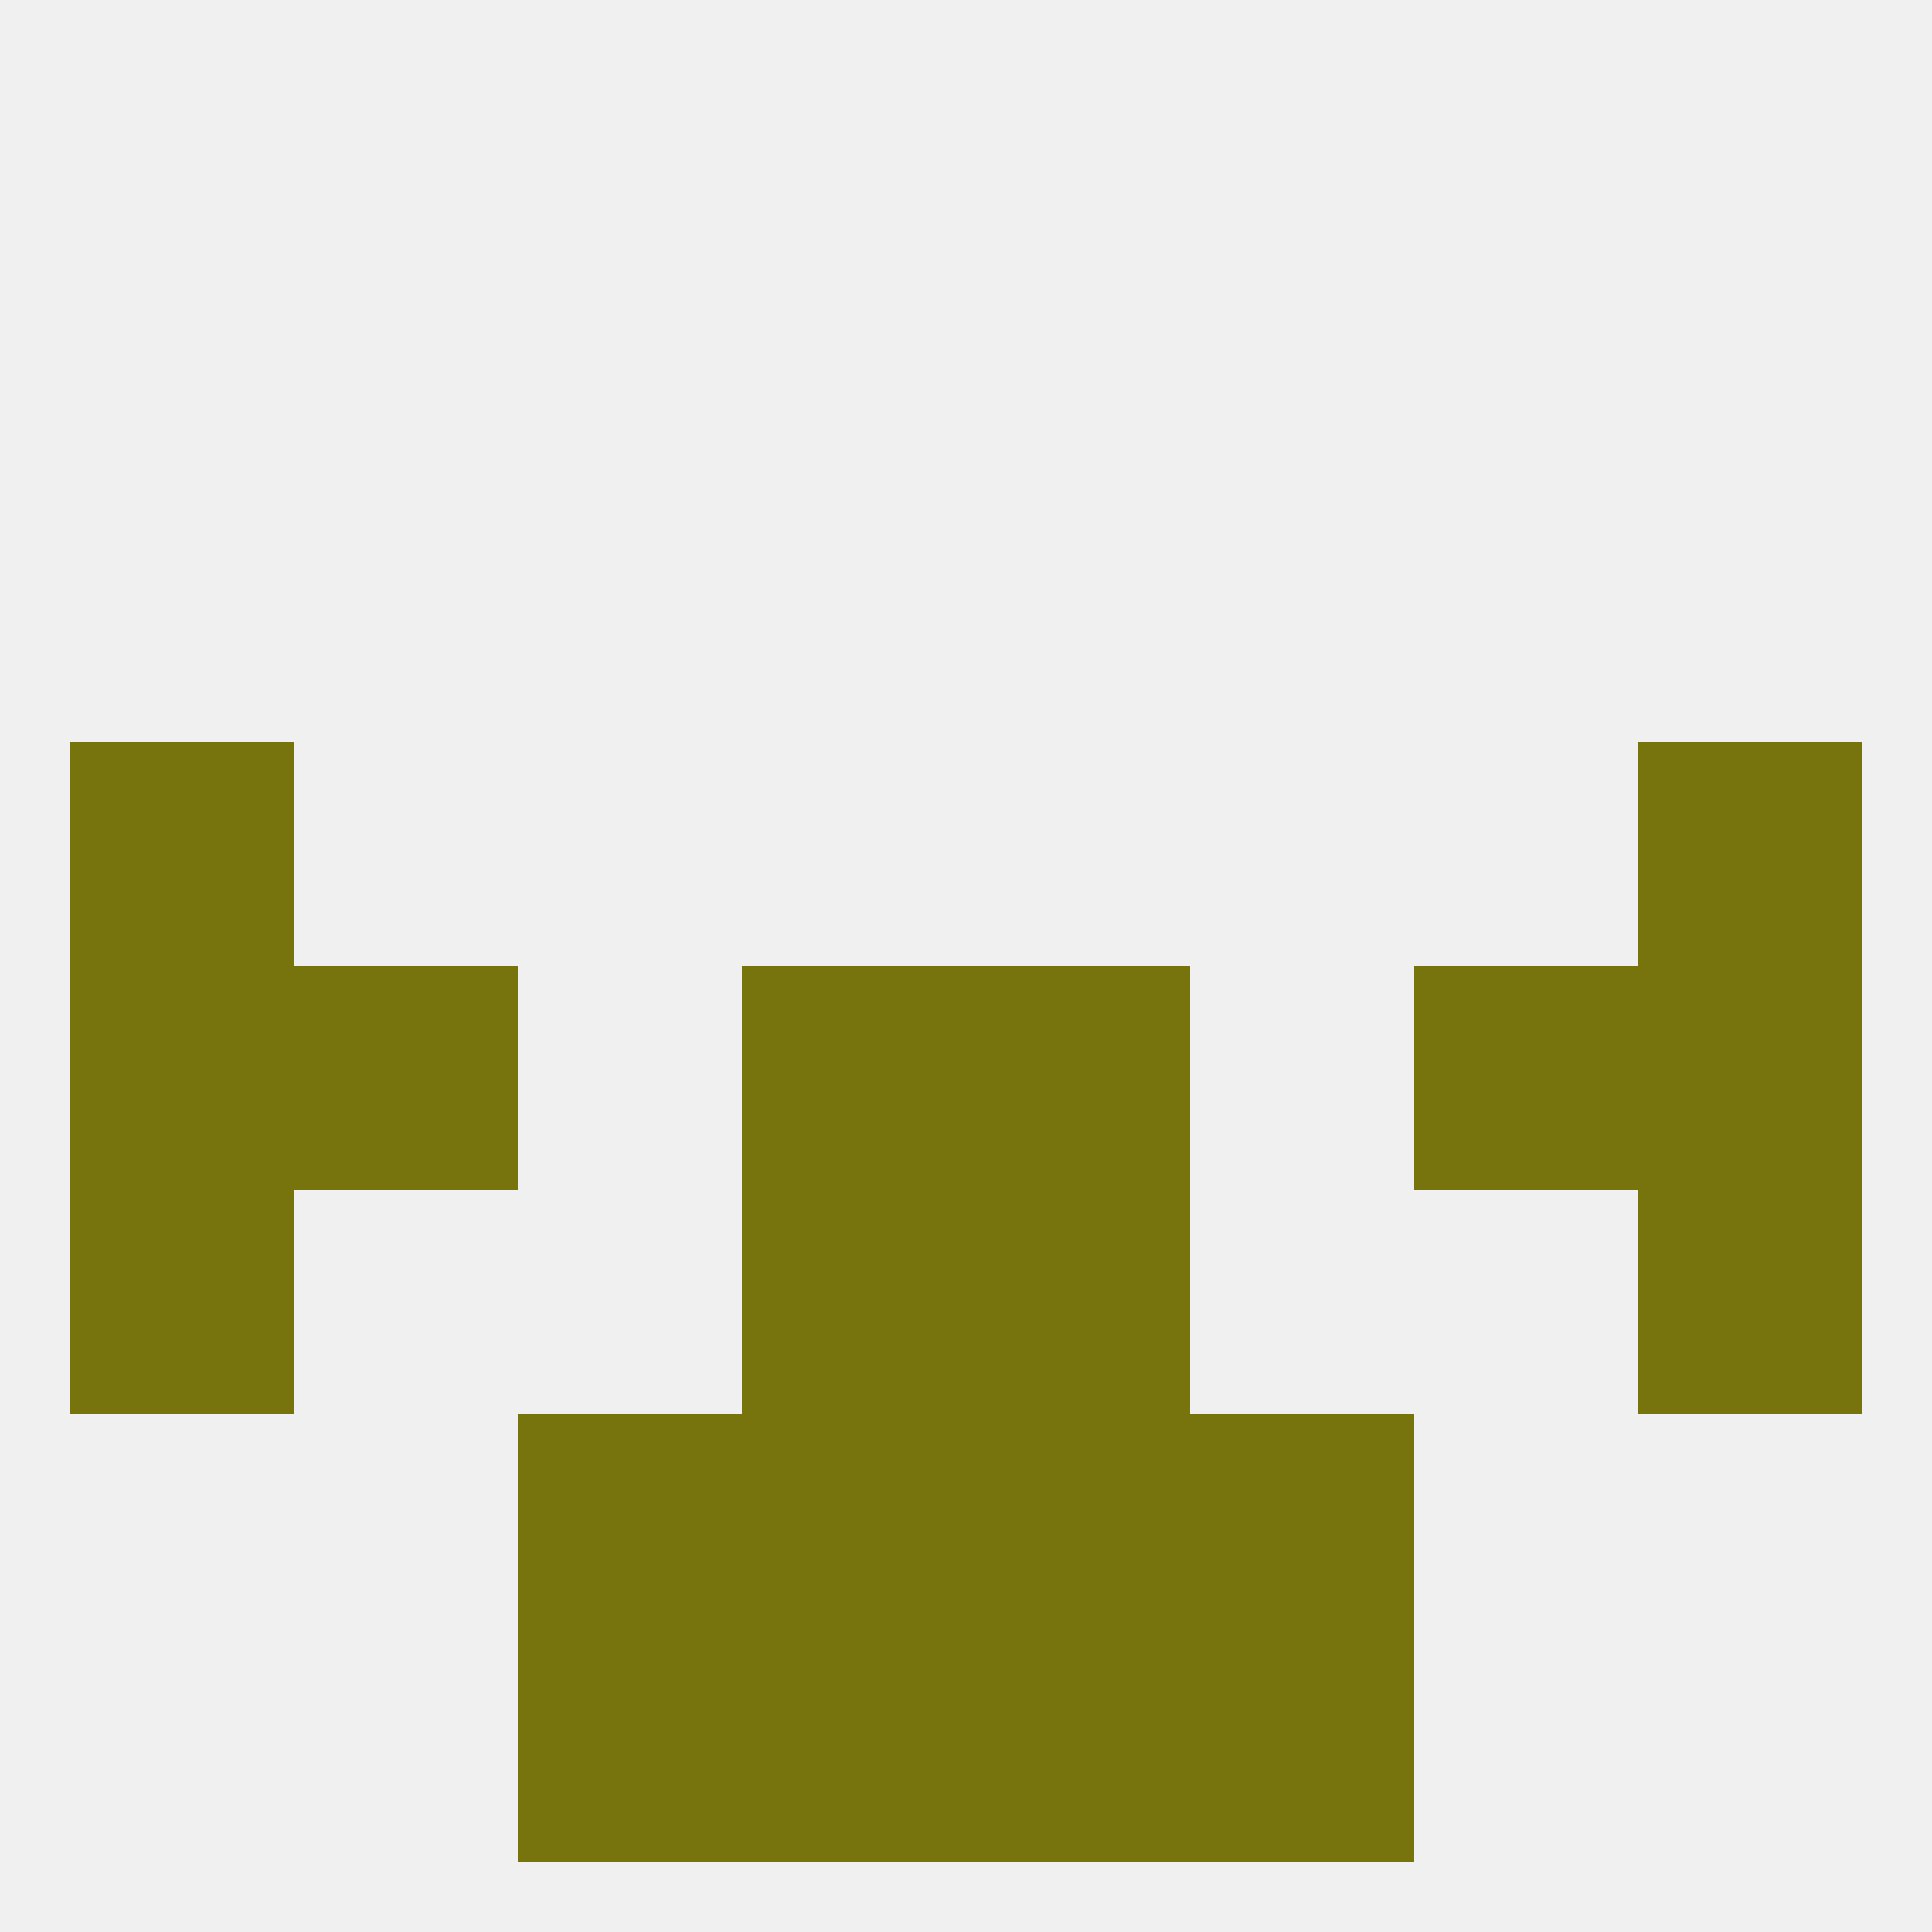 
<!--   <?xml version="1.0"?> -->
<svg version="1.1" baseprofile="full" xmlns="http://www.w3.org/2000/svg" xmlns:xlink="http://www.w3.org/1999/xlink" xmlns:ev="http://www.w3.org/2001/xml-events" width="250" height="250" viewBox="0 0 250 250" >
	<rect width="100%" height="100%" fill="rgba(240,240,240,255)"/>

	<rect x="154" y="212" width="29" height="29" fill="rgba(119,115,13,255)"/>
	<rect x="96" y="212" width="29" height="29" fill="rgba(119,115,13,255)"/>
	<rect x="125" y="212" width="29" height="29" fill="rgba(119,115,13,255)"/>
	<rect x="67" y="212" width="29" height="29" fill="rgba(119,115,13,255)"/>
	<rect x="96" y="154" width="29" height="29" fill="rgba(119,115,13,255)"/>
	<rect x="125" y="154" width="29" height="29" fill="rgba(119,115,13,255)"/>
	<rect x="9" y="154" width="29" height="29" fill="rgba(119,115,13,255)"/>
	<rect x="212" y="154" width="29" height="29" fill="rgba(119,115,13,255)"/>
	<rect x="183" y="125" width="29" height="29" fill="rgba(119,115,13,255)"/>
	<rect x="9" y="125" width="29" height="29" fill="rgba(119,115,13,255)"/>
	<rect x="212" y="125" width="29" height="29" fill="rgba(119,115,13,255)"/>
	<rect x="96" y="125" width="29" height="29" fill="rgba(119,115,13,255)"/>
	<rect x="125" y="125" width="29" height="29" fill="rgba(119,115,13,255)"/>
	<rect x="38" y="125" width="29" height="29" fill="rgba(119,115,13,255)"/>
	<rect x="9" y="96" width="29" height="29" fill="rgba(119,115,13,255)"/>
	<rect x="212" y="96" width="29" height="29" fill="rgba(119,115,13,255)"/>
	<rect x="154" y="183" width="29" height="29" fill="rgba(119,115,13,255)"/>
	<rect x="96" y="183" width="29" height="29" fill="rgba(119,115,13,255)"/>
	<rect x="125" y="183" width="29" height="29" fill="rgba(119,115,13,255)"/>
	<rect x="67" y="183" width="29" height="29" fill="rgba(119,115,13,255)"/>
</svg>
